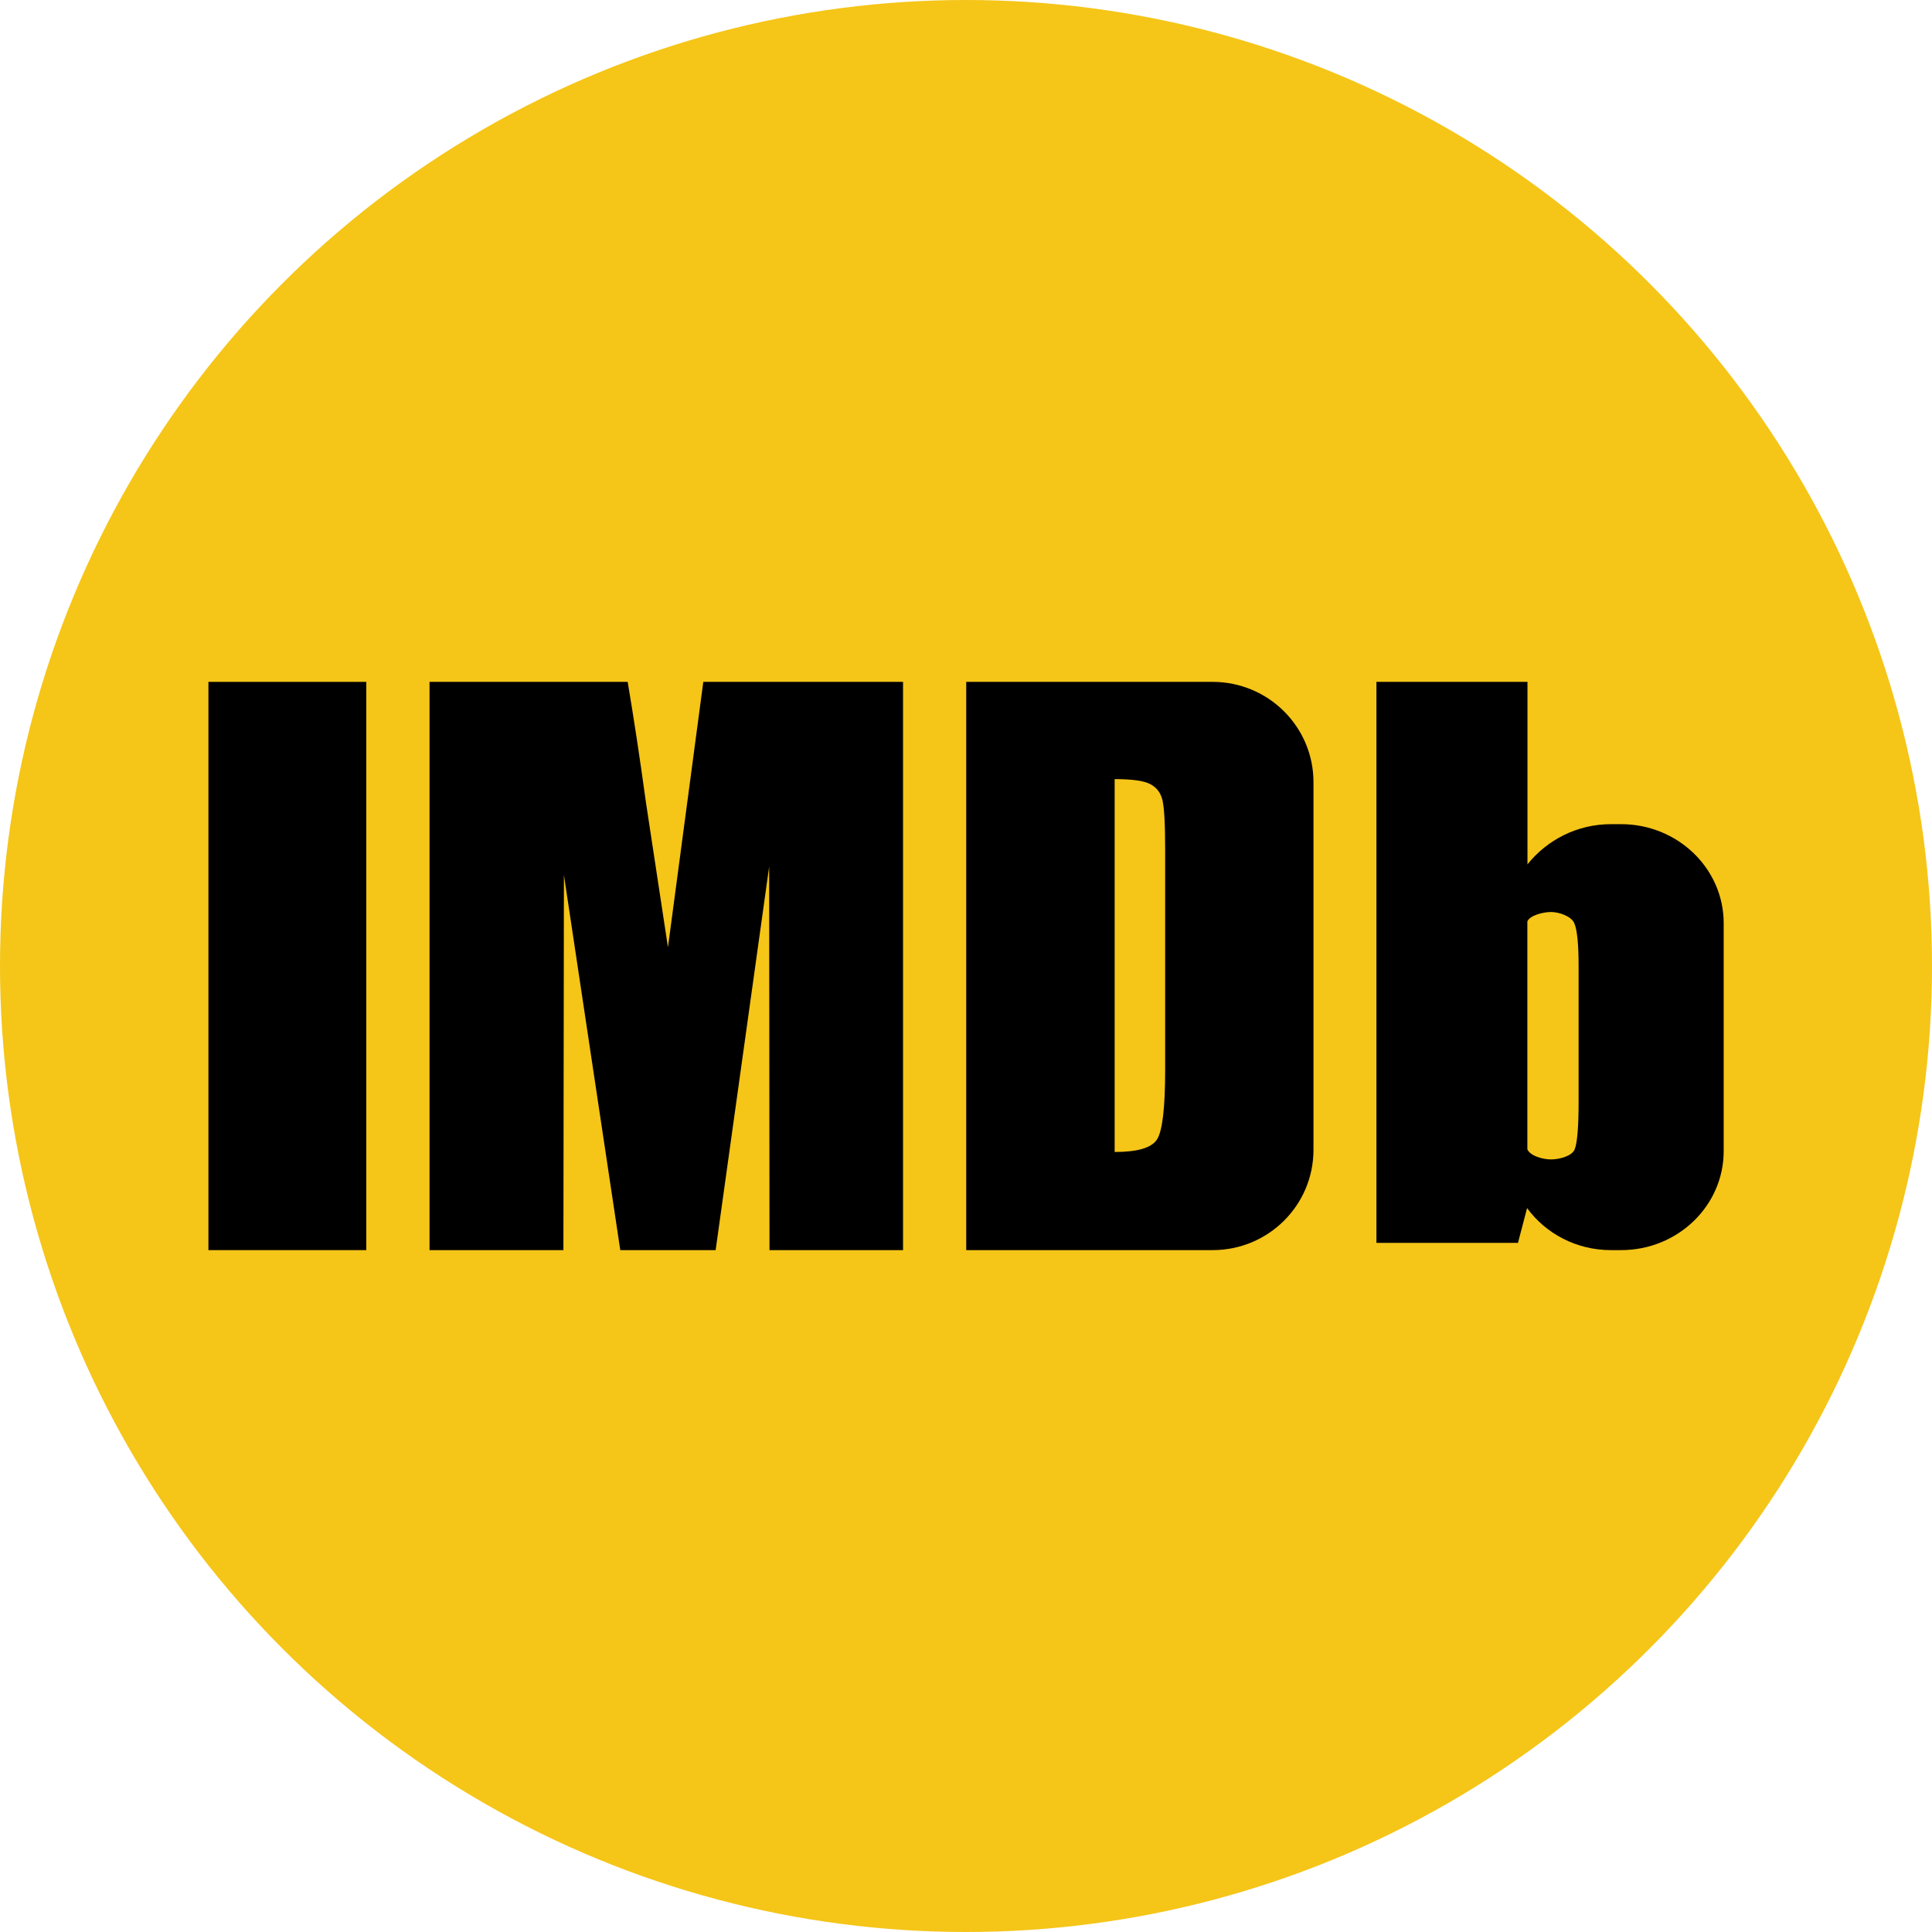 <svg width="34" height="34" viewBox="0 0 34 34" fill="none" xmlns="http://www.w3.org/2000/svg">
<circle cx="17" cy="17" r="17" fill="#F5C518"/>
<path d="M3.668 22H6.446V12H3.668V22Z" fill="black"/>
<path d="M12.377 12L11.755 16.671L11.369 14.131C11.257 13.317 11.149 12.607 11.046 12H7.559V22H9.915L9.924 15.397L10.916 22H12.594L13.536 15.251L13.542 22H15.892V12H12.377Z" fill="black"/>
<path d="M17.004 22V12H21.34C22.32 12 23.115 12.789 23.115 13.765V20.235C23.115 21.21 22.322 22 21.34 22H17.004ZM20.244 13.8C20.134 13.74 19.923 13.711 19.616 13.711V20.273C20.021 20.273 20.27 20.2 20.364 20.048C20.457 19.898 20.505 19.492 20.505 18.826V14.949C20.505 14.497 20.488 14.208 20.457 14.08C20.426 13.952 20.357 13.859 20.244 13.8Z" fill="black"/>
<path d="M28.35 14.504H28.528C29.525 14.504 30.334 15.285 30.334 16.247V20.257C30.334 21.22 29.526 22 28.528 22H28.35C27.74 22 27.201 21.708 26.874 21.26L26.714 21.872H24.223V12H26.881V15.211C27.224 14.783 27.753 14.504 28.35 14.504ZM27.781 19.38V17.011C27.781 16.619 27.756 16.362 27.704 16.244C27.651 16.126 27.442 16.05 27.296 16.05C27.149 16.05 26.923 16.111 26.879 16.215V17.011V19.456V20.226C26.929 20.341 27.145 20.404 27.296 20.404C27.447 20.404 27.666 20.343 27.712 20.226C27.758 20.11 27.781 19.827 27.781 19.38Z" fill="black"/>
</svg>
